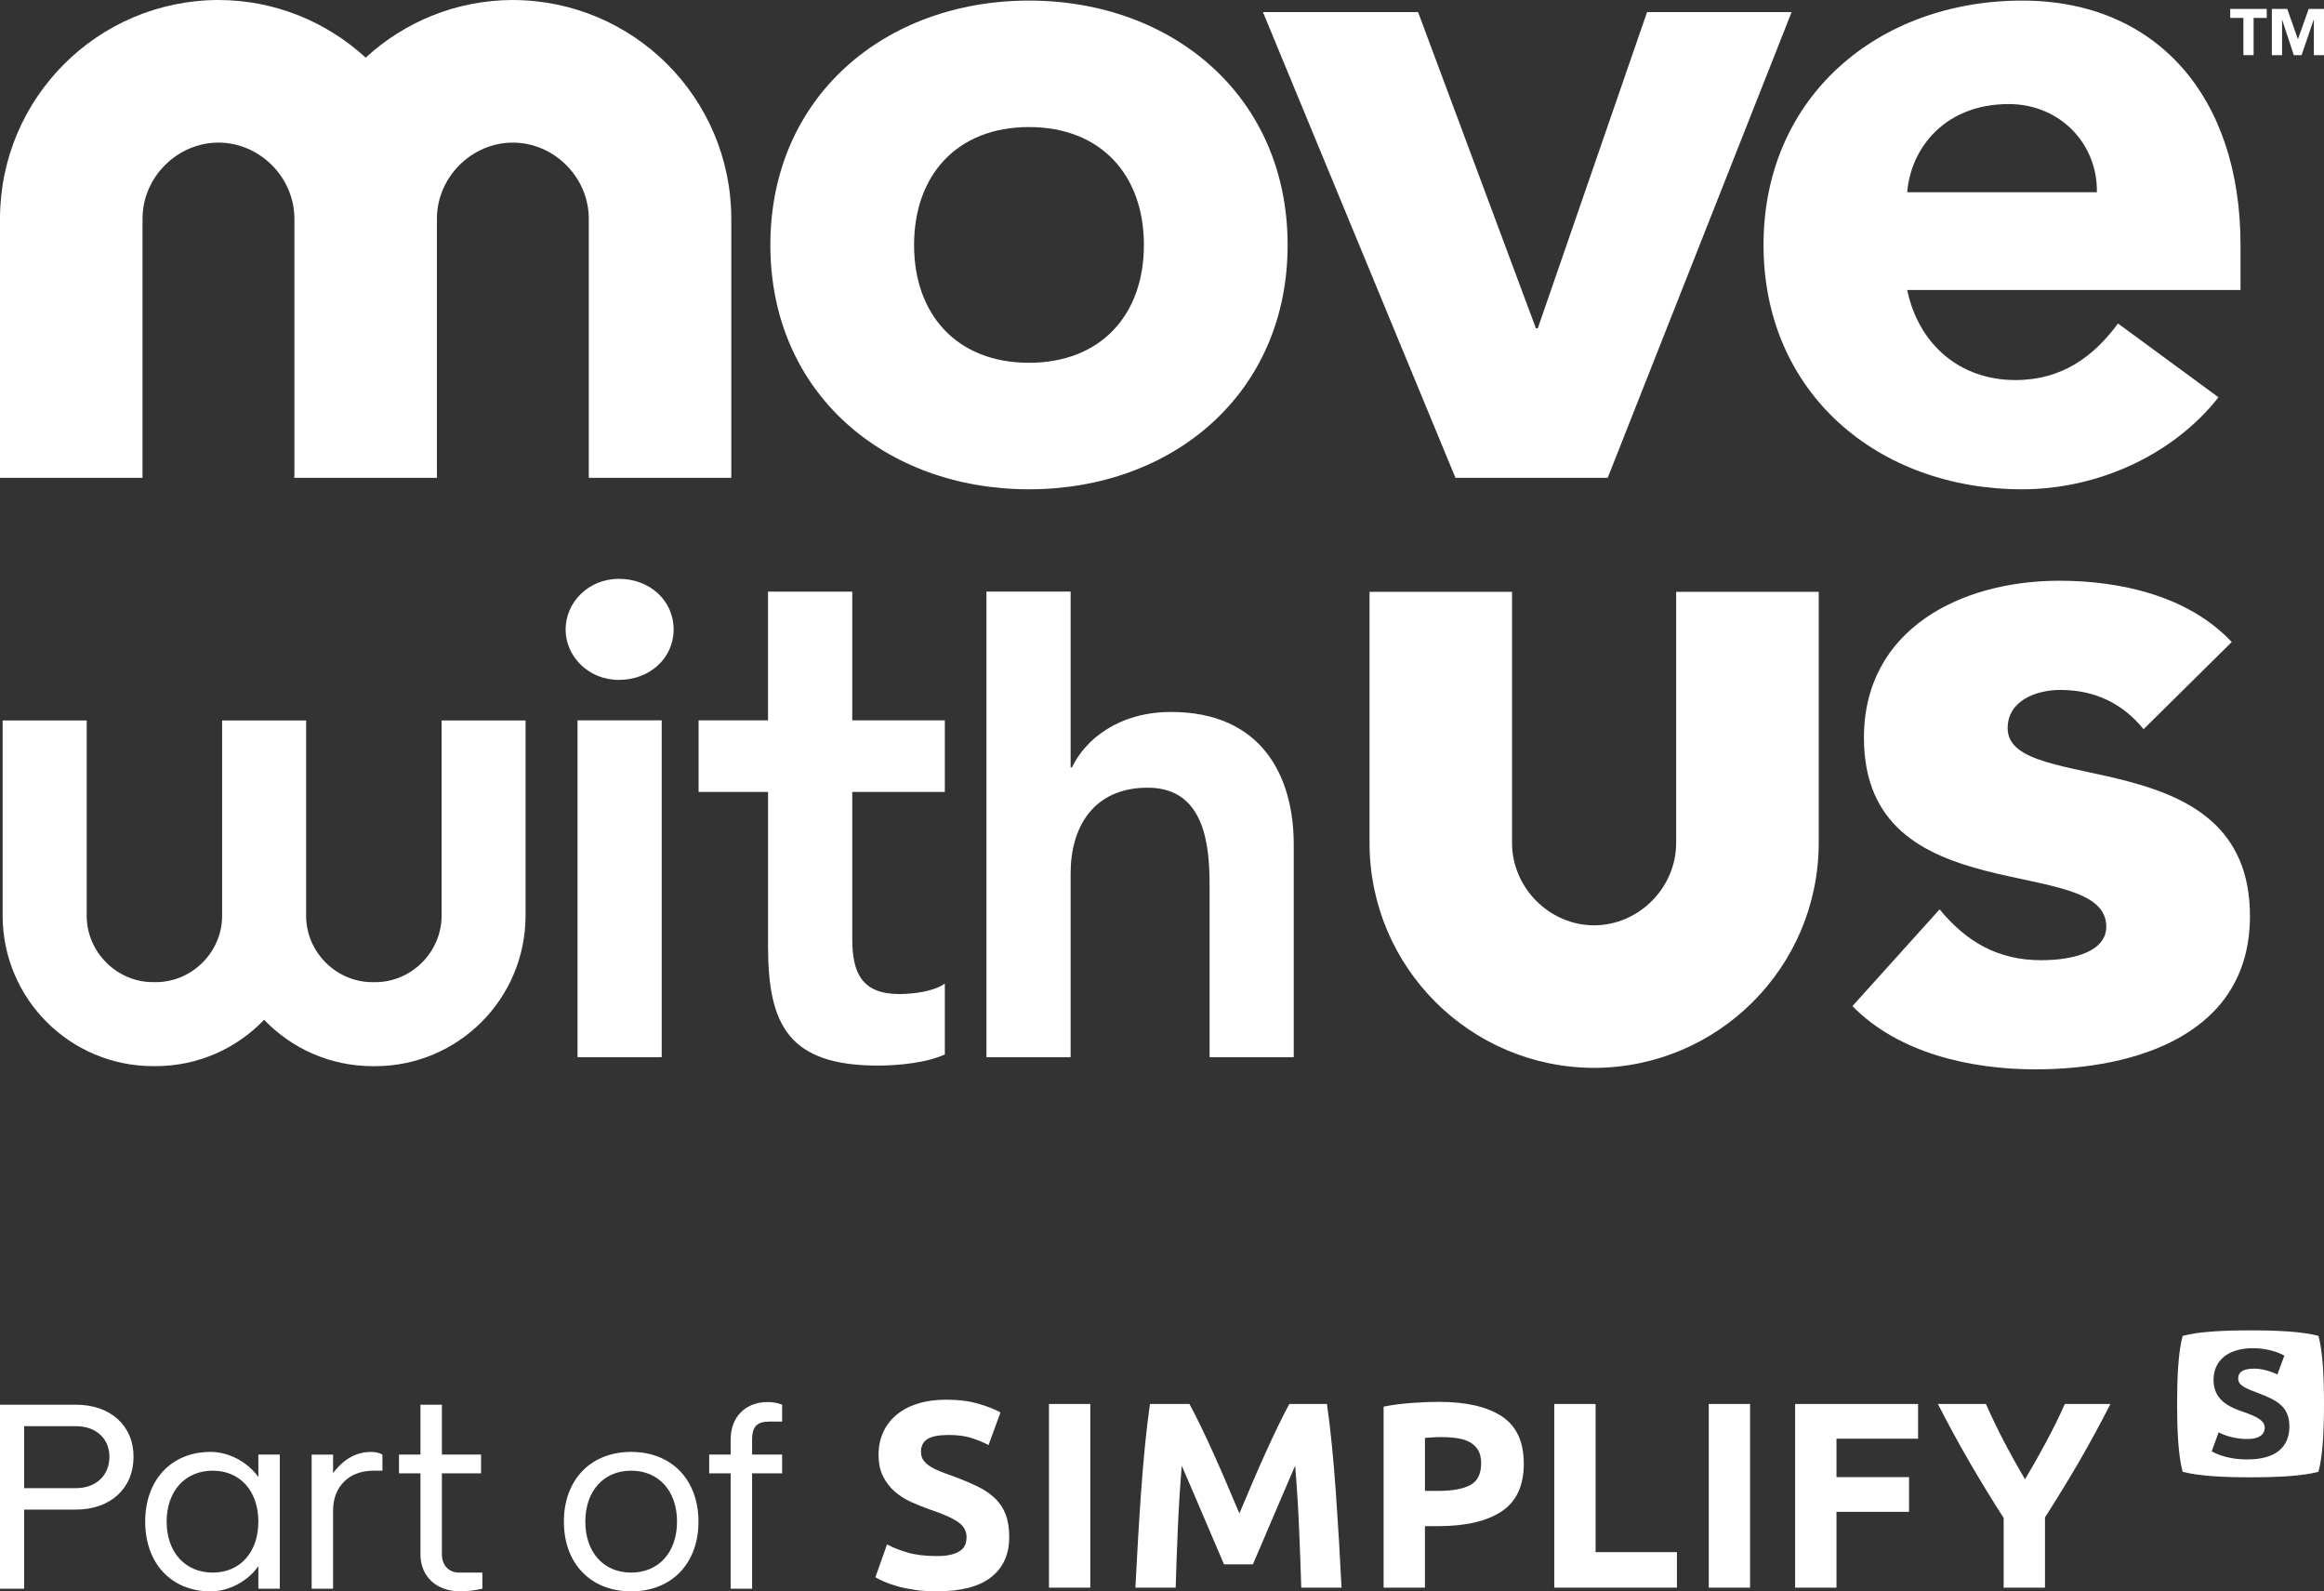 <svg xmlns="http://www.w3.org/2000/svg" id="uuid-fa37c651-51ee-4a25-bd8a-99014b7488fa" class="w-[5.5rem] h-auto" data-name="Layer 1" viewBox="0 0 114.411 78.322"><rect x="0" y="0" width="114.411" height="78.322" fill="#333333" stroke="none"/><defs><style>										.uuid-b0e20e29-f627-4943-b70a-01b9564ba7f1 {											fill: #fff;										}										.uuid-b0e20e29-f627-4943-b70a-01b9564ba7f1,										.uuid-58ae07dd-25e1-4ef1-b58a-dfb0153faa60,										.uuid-f03fe942-8471-417d-9777-211191e3217a {											stroke-width: 0;										}										.uuid-58ae07dd-25e1-4ef1-b58a-dfb0153faa60 {											fill: #fff;										}										.uuid-f03fe942-8471-417d-9777-211191e3217a {											fill: #fff;										}									</style></defs><path class="uuid-58ae07dd-25e1-4ef1-b58a-dfb0153faa60" d="m0,78.19h1.188v-3.894h2.548c1.703,0,2.838-1.042,2.838-2.601,0-1.531-1.135-2.561-2.838-2.561H0v9.055h0Zm1.188-4.95v-3.049h2.548c.99,0,1.65.607,1.65,1.505,0,.924-.66,1.544-1.65,1.544H1.188Zm9.181,5.082c.898,0,1.835-.501,2.35-1.241v1.108h1.055v-6.6h-1.055v1.109c-.515-.739-1.453-1.241-2.35-1.241-1.927,0-3.221,1.372-3.221,3.432,0,2.059,1.294,3.432,3.221,3.432m.105-.924c-1.359,0-2.27-1.003-2.27-2.508,0-1.505.911-2.508,2.27-2.508,1.347,0,2.245,1.003,2.245,2.508,0,1.504-.898,2.508-2.245,2.508m4.868.792h1.056v-3.854c0-1.175.792-1.953,1.98-1.953h.449v-.792c-.132-.079-.344-.132-.541-.132-.74,0-1.347.33-1.888,1.043v-.911h-1.056v6.6h0Zm7.324.132c.317,0,.753-.053,1.082-.132v-.792h-1.148c-.502,0-.845-.357-.845-.898v-3.986h1.927v-.924h-1.927v-2.455h-1.056v2.455h-1.056v.924h1.056v3.986c0,1.096.792,1.822,1.966,1.822m8.408,0c1.993,0,3.313-1.373,3.313-3.432,0-2.059-1.321-3.432-3.313-3.432-1.993,0-3.313,1.372-3.313,3.432,0,2.059,1.32,3.432,3.313,3.432m0-.924c-1.36,0-2.257-1.003-2.257-2.508,0-1.505.898-2.508,2.257-2.508,1.36,0,2.257,1.003,2.257,2.508,0,1.504-.898,2.508-2.257,2.508m4.897.792h1.056v-5.676h1.478v-.924h-1.478v-.739c0-.633.238-.884.845-.884h.633v-.831c-.172-.079-.449-.132-.713-.132-1.095,0-1.821.739-1.821,1.847v.739h-1.056v.924h1.056v5.676h0Z"></path><path class="uuid-58ae07dd-25e1-4ef1-b58a-dfb0153faa60" d="m114.411,69.091c0-1.272-.054-2.547-.272-3.343-.797-.219-2.064-.273-3.344-.273-1.279,0-2.546.054-3.343.273-.218.796-.273,2.068-.273,3.343,0,1.275.055,2.547.273,3.343.797.219,2.065.273,3.343.273,1.279,0,2.547-.054,3.344-.273.218-.796.272-2.071.272-3.343m-4.225-1.252c0,.36.365.485,1.05.748.853.329,1.471.645,1.471,1.614,0,1.036-.688,1.627-2.072,1.627-1.156,0-1.751-.402-1.751-.402l.34-.934s.55.33,1.412.33c.678,0,.857-.298.857-.549,0-.331-.294-.528-1.153-.821-.914-.311-1.367-.758-1.367-1.547,0-.92.69-1.552,1.94-1.552.936,0,1.546.365,1.546.365l-.343.929s-.564-.289-1.136-.289c-.653,0-.793.25-.793.48m-7.829,4.091c.53-.913,1.043-1.857,1.538-2.831h-2.243c-.279.624-.584,1.245-.915,1.86-.331.615-.679,1.232-1.045,1.847-.365-.616-.708-1.232-1.029-1.847-.322-.616-.621-1.236-.898-1.86h-2.362c.496.974,1.011,1.922,1.546,2.844.535.922,1.098,1.844,1.69,2.766v3.431h2.035v-3.458c.591-.922,1.152-1.84,1.684-2.752m-11.949-1.122h4.017v-1.709h-6.053v9.041h2.036v-3.732h3.573v-1.709h-3.573v-1.891h0Zm-6.288,7.332h2.034v-9.041h-2.034v9.041h0Zm-7.606,0h6.04v-1.748h-4.005v-7.293h-2.035v9.041h0Zm-1.5-6.106c0-1.078-.362-1.855-1.084-2.328-.721-.474-1.757-.711-3.104-.711-.374,0-.809.017-1.304.052-.496.034-.966.095-1.409.183v8.91h2.035v-3.027h.64c1.356,0,2.4-.241,3.131-.723.731-.484,1.096-1.268,1.096-2.355m-2.101-.014c0,.522-.178.879-.534,1.07-.357.191-.887.287-1.591.287h-.64v-2.609c.105-.008.229-.017.372-.026.143-.009.289-.014.438-.014.294,0,.565.02.808.059.244.039.451.109.62.209.17.1.3.233.392.398.091.165.137.374.137.626m-8.857,6.119h1.983c-.035-.714-.077-1.475-.124-2.283-.048-.809-.101-1.616-.157-2.42-.057-.805-.122-1.579-.196-2.322-.074-.743-.155-1.415-.241-2.015h-1.852c-.157.287-.338.641-.543,1.063-.205.421-.418.878-.641,1.369-.223.492-.443.994-.661,1.507-.218.513-.423.996-.614,1.448-.192-.452-.397-.935-.615-1.448-.218-.513-.439-1.015-.661-1.507-.221-.491-.435-.948-.64-1.369-.205-.422-.386-.777-.543-1.063h-1.944c-.087.6-.167,1.272-.241,2.015-.074.743-.139,1.518-.196,2.322-.056.804-.109,1.611-.156,2.42-.048.809-.089,1.57-.124,2.283h1.983c.026-.879.061-1.836.104-2.87.044-1.035.109-2.078.196-3.131.157.365.331.77.523,1.213.192.443.381.887.569,1.33.187.444.369.868.543,1.272.174.404.322.75.445,1.037h1.422c.123-.287.271-.634.445-1.037.174-.404.356-.828.543-1.272.188-.443.378-.887.569-1.33.192-.443.367-.848.523-1.213.087,1.053.153,2.096.196,3.131.044,1.035.079,1.991.105,2.87m-12.42,0h2.035v-9.041h-2.035v9.041h0Zm-1.956-2.479c0-.435-.057-.805-.17-1.109-.113-.304-.285-.569-.515-.796-.231-.226-.52-.424-.868-.593-.348-.17-.756-.342-1.226-.516-.227-.078-.433-.154-.62-.228-.187-.074-.352-.157-.495-.248-.143-.091-.254-.194-.333-.307-.079-.113-.118-.252-.118-.418,0-.278.107-.485.32-.62.213-.134.563-.202,1.05-.202.435,0,.807.05,1.116.15.308.1.589.215.841.345l.587-1.605c-.287-.157-.653-.3-1.096-.43-.444-.13-.97-.196-1.579-.196-.513,0-.974.063-1.383.189-.409.126-.756.307-1.043.541-.287.235-.509.52-.666.854-.156.335-.235.711-.235,1.128,0,.418.074.773.222,1.064.147.292.339.539.574.744.235.205.5.374.796.509.295.135.591.254.887.359.678.226,1.157.437,1.435.632.278.195.417.441.417.737,0,.139-.022.266-.065.379-.044.113-.122.211-.235.293-.114.083-.263.147-.451.195-.187.048-.423.072-.711.072-.574,0-1.059-.059-1.454-.176-.396-.118-.729-.25-.998-.398l-.574,1.619c.121.069.271.143.45.221.178.079.391.153.639.222.248.07.532.129.855.177.321.047.682.071,1.082.071,1.192,0,2.083-.232,2.675-.698.591-.465.887-1.119.887-1.963"></path><path class="uuid-b0e20e29-f627-4943-b70a-01b9564ba7f1" d="m50.657,17.855c3.538,0,5.658-2.358,5.658-5.799,0-3.445-2.121-5.803-5.658-5.803-3.536,0-5.657,2.359-5.657,5.803,0,3.441,2.121,5.799,5.657,5.799M50.657.029c7.077,0,12.733,4.717,12.733,12.028,0,7.309-5.656,12.024-12.733,12.024-7.072,0-12.732-4.715-12.732-12.024C37.925,4.746,43.585.029,50.657.029"></path><polygon class="uuid-b0e20e29-f627-4943-b70a-01b9564ba7f1" points="62.174 .594 69.812 .594 75.614 16.158 75.706 16.158 81.086 .594 88.202 .594 79.148 23.516 71.652 23.516 62.174 .594"></polygon><path class="uuid-b0e20e29-f627-4943-b70a-01b9564ba7f1" d="m103.229,9.46c.045-2.357-1.793-4.338-4.339-4.338-3.112,0-4.809,2.124-4.999,4.338h9.338Zm5.988,10.093c-2.263,2.875-5.988,4.528-9.666,4.528-7.073,0-12.732-4.715-12.732-12.024C86.819,4.746,92.478.029,99.551.029c6.604,0,10.75,4.717,10.75,12.028v2.215h-16.41c.567,2.689,2.598,4.433,5.329,4.433,2.31,0,3.867-1.179,5.049-2.784l4.948,3.632Z"></path><path class="uuid-b0e20e29-f627-4943-b70a-01b9564ba7f1" d="m105.529,35.888c-1.035-1.271-2.401-1.932-4.099-1.932-1.179,0-2.593.519-2.593,1.885,0,3.396,11.929.52,11.929,9.245,0,5.844-5.661,7.543-10.562,7.543-3.207,0-6.743-.801-9.009-3.112l4.292-4.762c1.321,1.604,2.876,2.502,4.998,2.502,1.604,0,3.207-.426,3.207-1.653,0-3.678-11.93-.565-11.93-9.292,0-5.373,4.813-7.731,9.619-7.731,3.021,0,6.367.753,8.488,3.017l-4.34,4.29Z"></path><path class="uuid-f03fe942-8471-417d-9777-211191e3217a" d="m28.431,35.451h4.146v16.581h-4.146v-16.581Zm2.04-6.963c1.519,0,2.692,1.071,2.692,2.491,0,1.412-1.173,2.483-2.692,2.483-1.521,0-2.626-1.172-2.626-2.483,0-1.315,1.104-2.491,2.626-2.491"></path><path class="uuid-f03fe942-8471-417d-9777-211191e3217a" d="m34.392,38.976v-3.525h3.418v-6.332h4.147v6.332h4.557v3.525h-4.557v7.254c0,1.655.483,2.693,2.313,2.693.724,0,1.727-.137,2.244-.517v3.487c-.863.413-2.313.551-3.28.551-4.387,0-5.423-1.968-5.423-5.871v-7.597h-3.418Z"></path><path class="uuid-f03fe942-8471-417d-9777-211191e3217a" d="m52.706,37.766h.069c.655-1.381,2.314-2.726,4.873-2.726,4.456,0,6.043,3.142,6.043,6.525v10.466h-4.143v-8.391c0-1.831-.14-4.873-3.042-4.873-2.728,0-3.799,2.005-3.799,4.214v9.051h-4.144v-22.918h4.144v8.652Z"></path><path class="uuid-f03fe942-8471-417d-9777-211191e3217a" d="m21.74,35.459v9.619c-.004,1.779-1.484,3.259-3.262,3.26h-.146c-1.78-.001-3.259-1.481-3.262-3.26v-9.619h-4.135v9.623c-.004,1.776-1.482,3.254-3.259,3.255h-.148c-1.778-.001-3.257-1.481-3.26-3.26v-9.619H.13v9.619c.008,4.081,3.316,7.388,7.397,7.394h.148c2.096-.004,3.983-.878,5.327-2.281,1.345,1.403,3.231,2.277,5.329,2.283h.146c4.081-.008,7.388-3.313,7.396-7.396v-9.619h-4.134Z"></path><path class="uuid-b0e20e29-f627-4943-b70a-01b9564ba7f1" d="m82.517,41.5c-.004,2.198-1.842,4.036-4.041,4.042h-.001c-2.195-.007-4.031-1.844-4.036-4.042v-12.372h-7.017v12.372c.011,6.103,4.951,11.042,11.054,11.057h.001c6.107-.015,11.046-4.954,11.059-11.057v-12.372h-7.018v12.372Z"></path><path class="uuid-b0e20e29-f627-4943-b70a-01b9564ba7f1" d="m25.249,0h-.003c-2.797.006-5.334,1.083-7.244,2.837C16.089,1.083,13.552.006,10.756,0h-.002C4.815.015.012,4.818 0,10.755v12.761h7.017v-12.761c.003-2.032,1.705-3.734,3.737-3.737h.002c2.03.003,3.73,1.704,3.738,3.736v12.609c0,.053-.009.101-.01.153h7.033c-.002-.048-.005-.093-.008-.141v-12.624c.008-2.031,1.707-3.731,3.737-3.732h.003c2.031.001,3.734,1.706,3.736,3.737v12.761h7.017v-12.761c-.012-5.937-4.814-10.74-10.753-10.755"></path><polygon class="uuid-b0e20e29-f627-4943-b70a-01b9564ba7f1" points="110.443 .882 109.795 .882 109.795 .439 111.592 .439 111.592 .882 110.945 .882 110.945 2.714 110.443 2.714 110.443 .882"></polygon><polygon class="uuid-b0e20e29-f627-4943-b70a-01b9564ba7f1" points="111.844 .439 112.602 .439 113.124 1.924 113.13 1.924 113.657 .439 114.411 .439 114.411 2.714 113.912 2.714 113.912 .969 113.903 .969 113.307 2.714 112.925 2.714 112.349 .969 112.347 .969 112.347 2.714 111.844 2.714 111.844 .439"></polygon></svg>